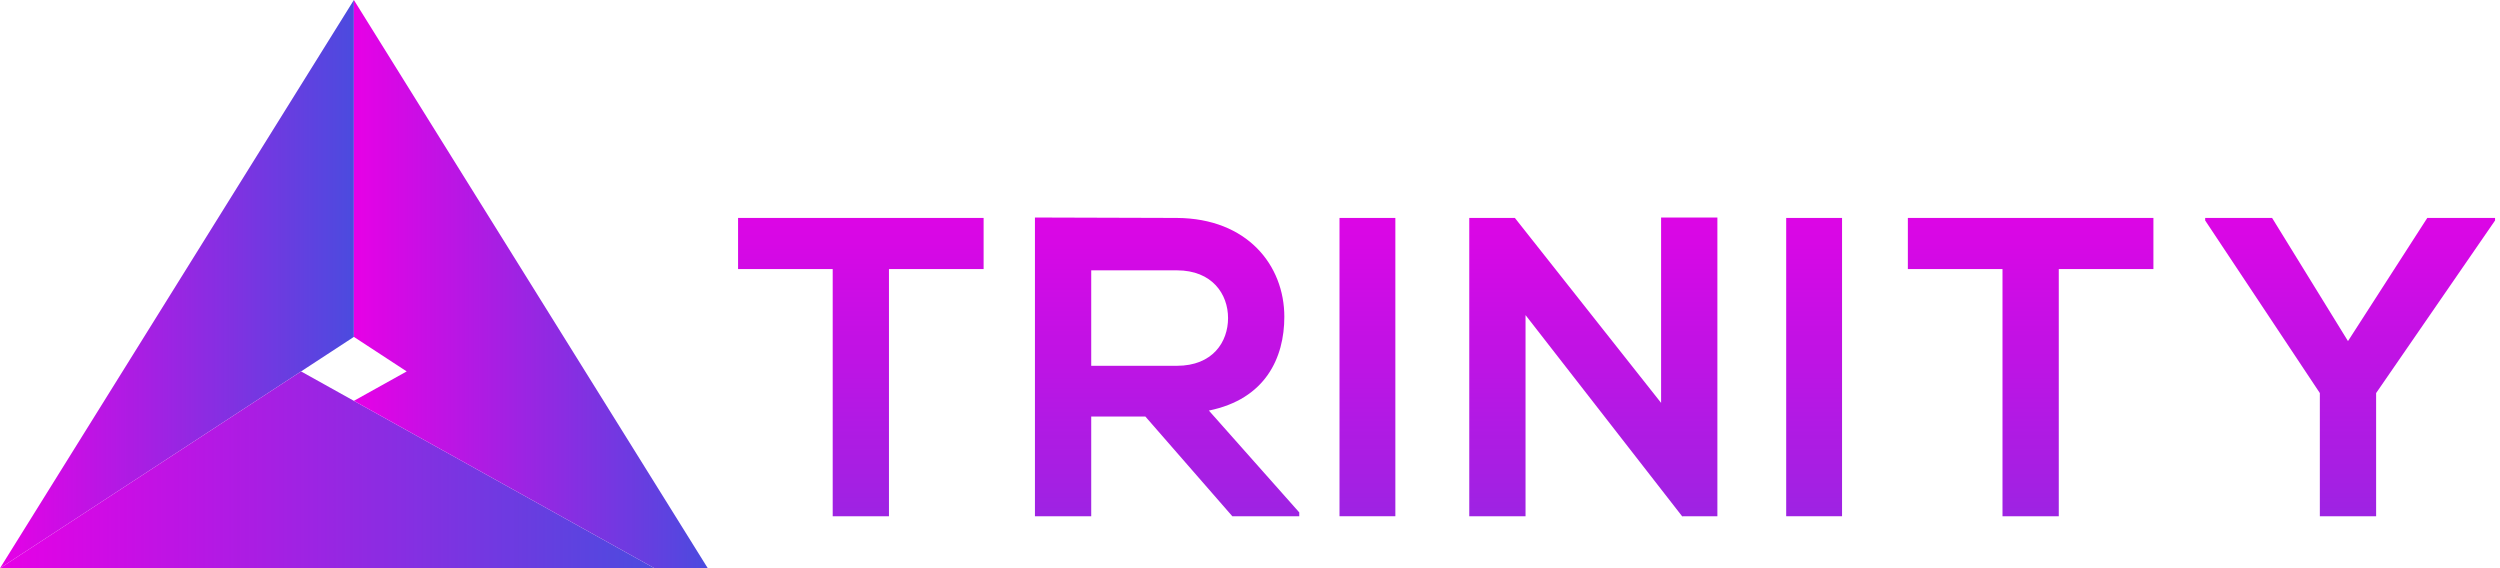 <svg width="176" height="40" viewBox="0 0 176 40" fill="none" xmlns="http://www.w3.org/2000/svg">
<g clip-path="url(#clip0_66_2108)">
<path d="M51.959 18.943H58.622V36.343H62.583V18.943H69.246V15.343C63.154 15.343 58.022 15.343 51.96 15.343V18.943H51.959Z" fill="url(#paint0_linear_66_2108)"/>
<path d="M90.417 22.303C90.417 18.673 87.805 15.373 82.854 15.343C79.522 15.343 76.191 15.313 72.86 15.313V36.344H76.822V29.323H80.633L86.756 36.344H91.468V36.074L85.105 28.904C89.097 28.093 90.417 25.182 90.417 22.303ZM76.822 25.752V19.032H82.854C85.345 19.032 86.455 20.713 86.455 22.392C86.455 24.072 85.375 25.752 82.854 25.752H76.822Z" fill="url(#paint1_linear_66_2108)"/>
<path d="M98.233 15.343H94.301V36.343H98.233V15.343Z" fill="url(#paint2_linear_66_2108)"/>
<path d="M116.941 28.363L106.647 15.343H103.436V36.343H107.398V22.183L118.442 36.372V36.343H120.904V15.312H116.941V28.363Z" fill="url(#paint3_linear_66_2108)"/>
<path d="M129.68 15.343H125.748V36.343H129.68V15.343Z" fill="url(#paint4_linear_66_2108)"/>
<path d="M134.313 18.943H140.976V36.343H144.938V18.943H151.6V15.343C145.507 15.343 140.375 15.343 134.313 15.343V18.943Z" fill="url(#paint5_linear_66_2108)"/>
<path d="M170.88 15.343L165.298 24.013L159.956 15.343H155.244V15.522L163.317 27.672V36.343H167.279V27.672L175.652 15.522V15.343H170.88Z" fill="url(#paint6_linear_66_2108)"/>
<path d="M24.913 0V23.717L21.194 26.148L0 40L11.863 20.954L12.457 20L24.913 0Z" fill="url(#paint7_linear_66_2108)"/>
<path d="M46.069 40H0L21.194 26.148L24.913 28.219L46.069 40Z" fill="url(#paint8_linear_66_2108)"/>
<path d="M49.827 40H46.069L24.913 28.219L28.631 26.148L24.913 23.717V0L35.411 16.855L37.37 20L49.827 40Z" fill="url(#paint9_linear_66_2108)"/>
</g>
<defs>
<linearGradient id="paint0_linear_66_2108" x1="60.602" y1="11.685" x2="60.602" y2="64.064" gradientUnits="userSpaceOnUse">
<stop stop-color="#E700E6"/>
<stop offset="1" stop-color="#4B4BDF"/>
</linearGradient>
<linearGradient id="paint1_linear_66_2108" x1="82.163" y1="11.685" x2="82.163" y2="64.064" gradientUnits="userSpaceOnUse">
<stop stop-color="#E700E6"/>
<stop offset="1" stop-color="#4B4BDF"/>
</linearGradient>
<linearGradient id="paint2_linear_66_2108" x1="96.266" y1="11.685" x2="96.266" y2="64.064" gradientUnits="userSpaceOnUse">
<stop stop-color="#E700E6"/>
<stop offset="1" stop-color="#4B4BDF"/>
</linearGradient>
<linearGradient id="paint3_linear_66_2108" x1="112.17" y1="11.685" x2="112.17" y2="64.064" gradientUnits="userSpaceOnUse">
<stop stop-color="#E700E6"/>
<stop offset="1" stop-color="#4B4BDF"/>
</linearGradient>
<linearGradient id="paint4_linear_66_2108" x1="127.714" y1="11.685" x2="127.714" y2="64.064" gradientUnits="userSpaceOnUse">
<stop stop-color="#E700E6"/>
<stop offset="1" stop-color="#4B4BDF"/>
</linearGradient>
<linearGradient id="paint5_linear_66_2108" x1="142.957" y1="11.685" x2="142.957" y2="64.064" gradientUnits="userSpaceOnUse">
<stop stop-color="#E700E6"/>
<stop offset="1" stop-color="#4B4BDF"/>
</linearGradient>
<linearGradient id="paint6_linear_66_2108" x1="165.448" y1="11.685" x2="165.448" y2="64.064" gradientUnits="userSpaceOnUse">
<stop stop-color="#E700E6"/>
<stop offset="1" stop-color="#4B4BDF"/>
</linearGradient>
<linearGradient id="paint7_linear_66_2108" x1="0" y1="20" x2="24.913" y2="20" gradientUnits="userSpaceOnUse">
<stop stop-color="#E700E6"/>
<stop offset="1" stop-color="#4B4BDF"/>
</linearGradient>
<linearGradient id="paint8_linear_66_2108" x1="0" y1="33.074" x2="46.069" y2="33.074" gradientUnits="userSpaceOnUse">
<stop stop-color="#E700E6"/>
<stop offset="1" stop-color="#4B4BDF"/>
</linearGradient>
<linearGradient id="paint9_linear_66_2108" x1="24.913" y1="20" x2="49.827" y2="20" gradientUnits="userSpaceOnUse">
<stop stop-color="#E700E6"/>
<stop offset="1" stop-color="#4B4BDF"/>
</linearGradient>
<clipPath id="clip0_66_2108">
<rect width="175.652" height="40" fill="white"/>
</clipPath>
</defs>
</svg>
